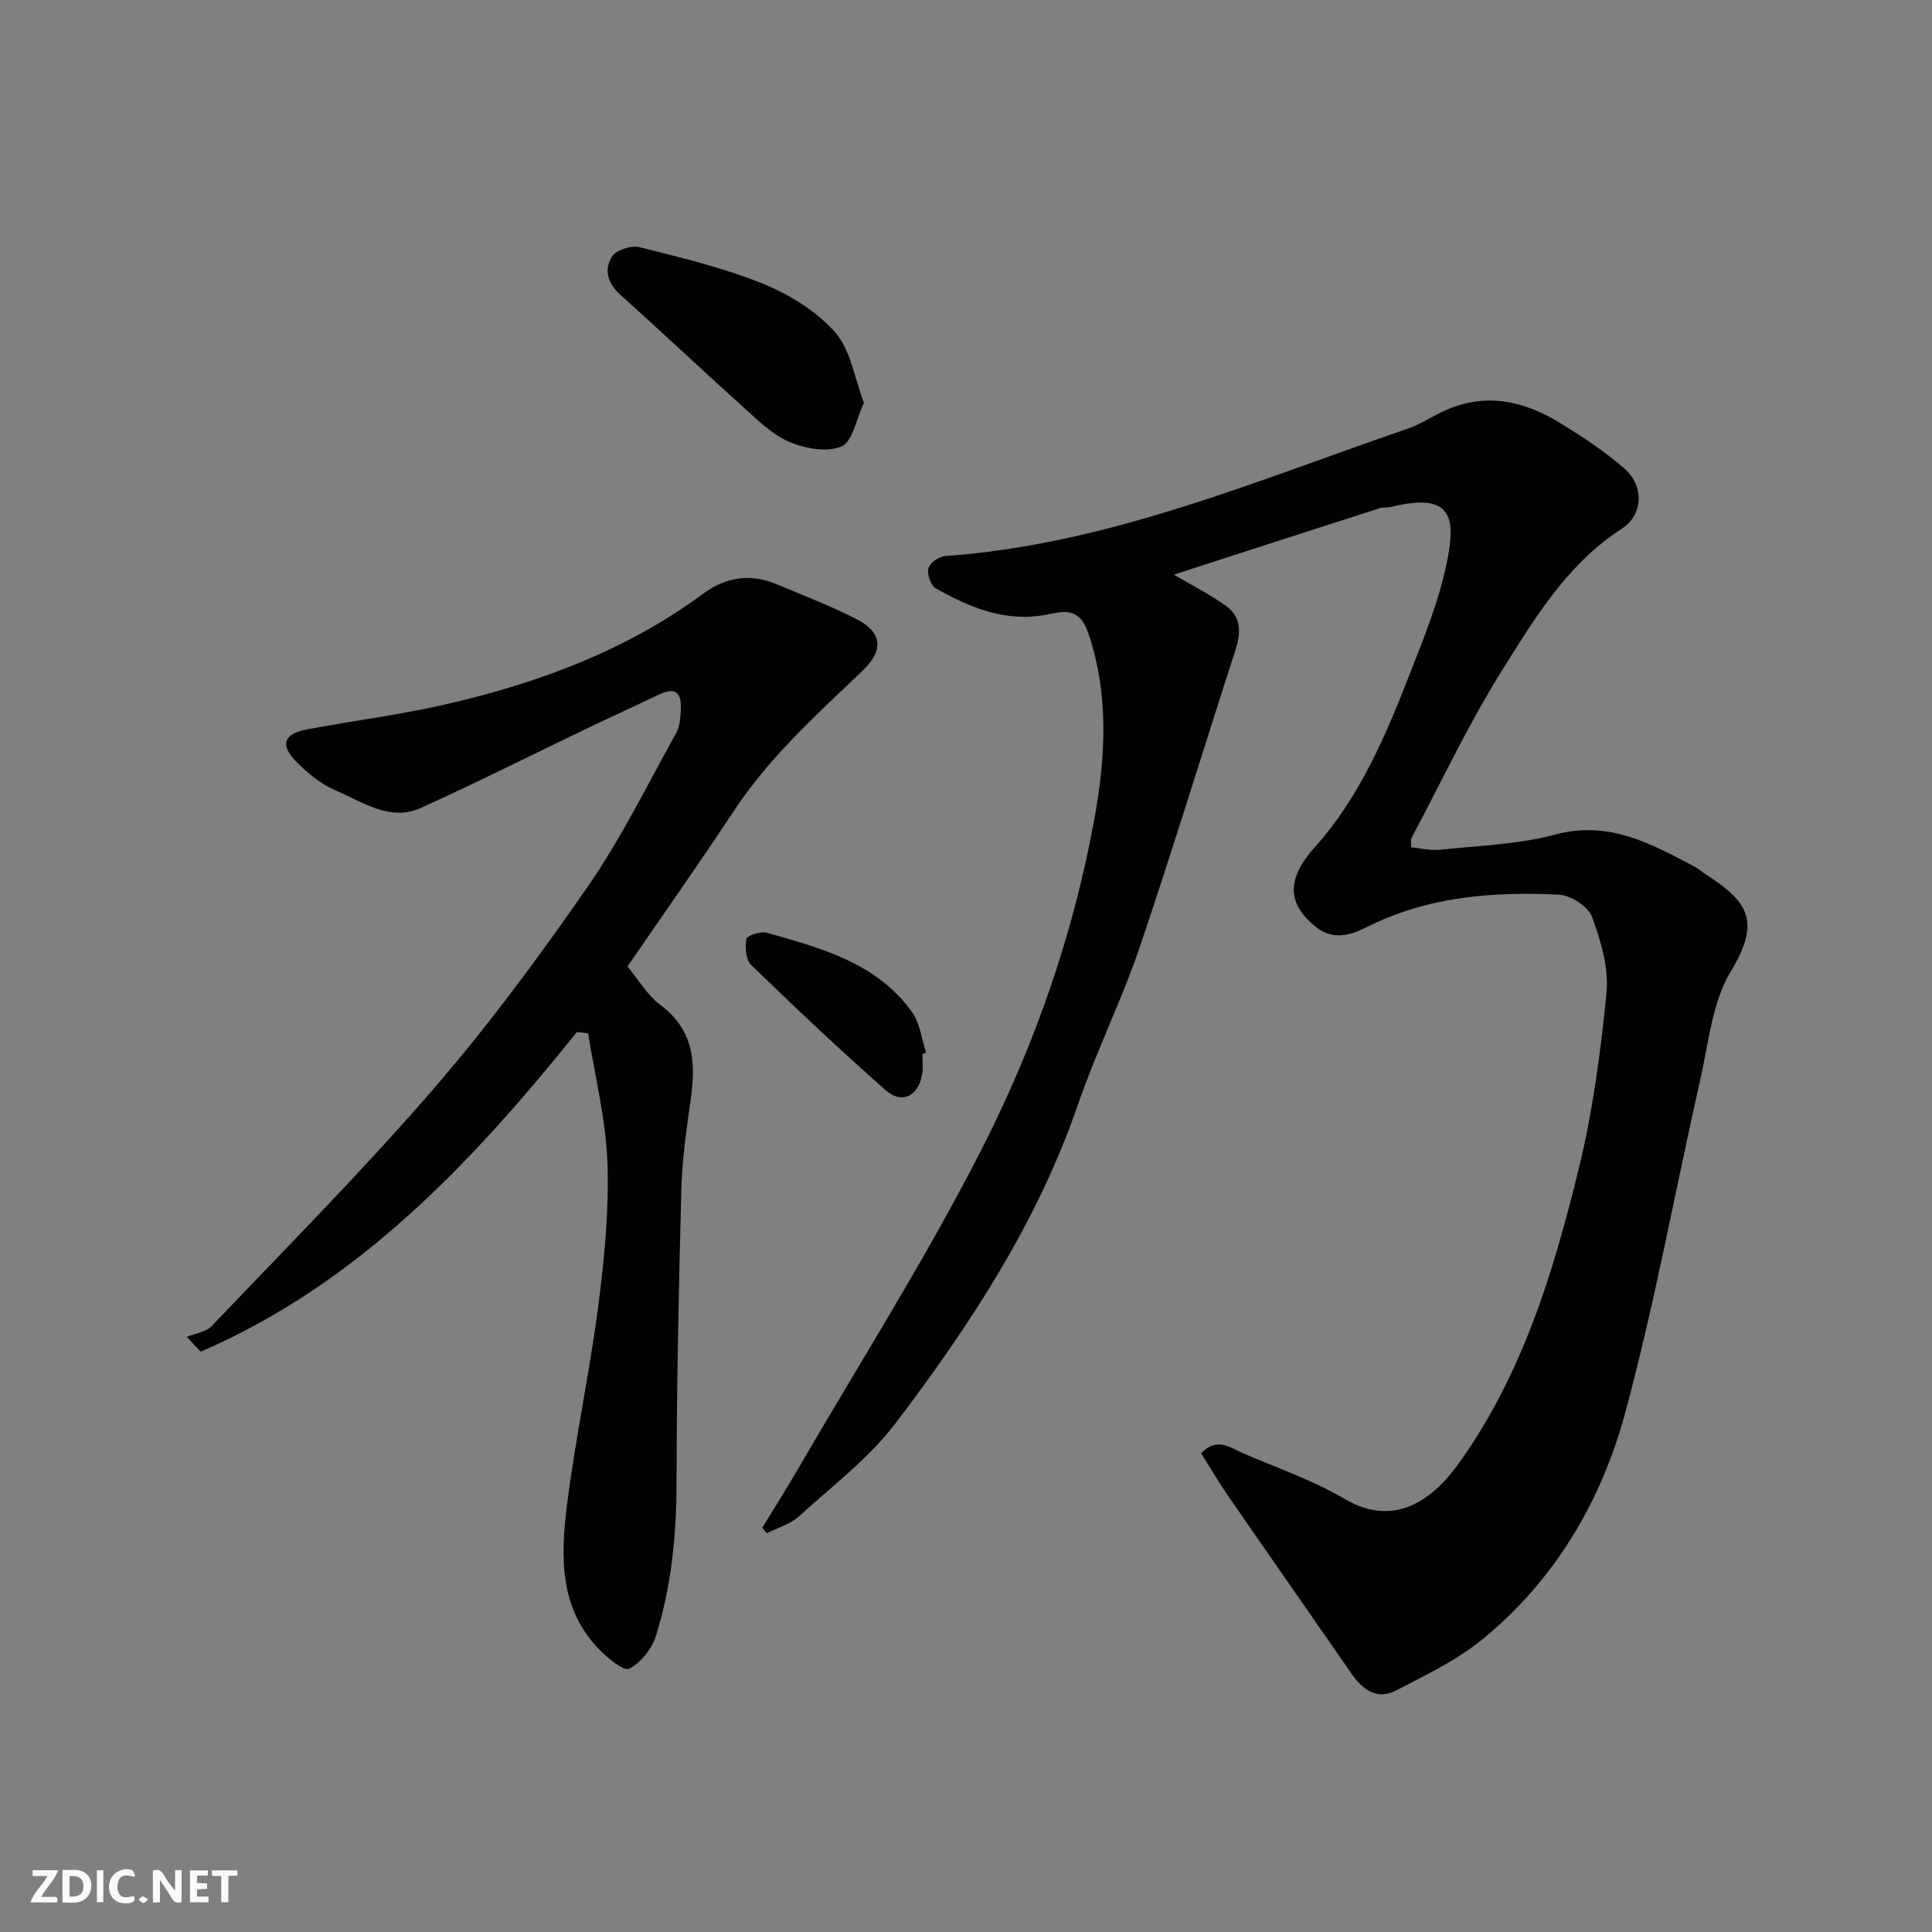 <svg enable-background="new 0 0 400 400" viewBox="0 0 400 400" xmlns="http://www.w3.org/2000/svg"><rect x="0" y="0" width="400" height="400" fill="#808080" stroke="none"/><g fill="#fafafb"><path d="m37.59 393.81c-.92.31-1.52.05-2-.78-.7-1.2-1.52-2.34-2.47-3.78v4.59c-.55.03-.95.05-1.41.07-.03-.37-.06-.64-.06-.91 0-1.91 0-3.81 0-5.7 1.13-.41 1.77-.03 2.29.91.62 1.11 1.38 2.14 2.31 3.19v-4.2h1.35v6.61z"/><path d="m12.94 393.88v-6.75c1.9.19 3.93-.54 5.37 1.29.8 1.01.78 2.88.03 3.97-1.37 1.97-3.4 1.51-5.4 1.49m1.45-1.22c2.04.12 2.92-.58 2.89-2.21-.03-1.51-.98-2.19-2.89-2z"/><path d="m11.81 393.87h-5.49c.68-2.18 2.47-3.48 3.51-5.45h-3.08v-1.21h5.29c-.71 2.13-2.44 3.48-3.47 5.51.86 0 1.63.04 2.39-.01.79-.05 1.14.21.85 1.16"/><path d="m39.33 393.86v-6.61h3.7v1.07h-2.22v1.52c.68.04 1.34.09 2.07.13v1.07c-.72.05-1.38.09-2.1.14v1.48h2.4v1.19h-3.85z"/><path d="m27.71 388.56c-1.15-.3-2.46-.61-3.1.64-.37.73-.41 1.93-.06 2.67.63 1.35 1.99.93 3.17.68.35.94-.01 1.32-.93 1.46-1.62.25-3.05-.27-3.76-1.48-.73-1.24-.6-3.03.31-4.17.88-1.11 2.71-1.7 4-1.16.32.13.44.74.65 1.12-.1.08-.19.16-.28.24"/><path d="m49.15 387.24v1.07c-.59.02-1.17.05-1.87.08v5.44h-1.48v-5.44h-1.85c-.05-.4-.08-.73-.13-1.15z"/><path d="m20.06 387.21h1.33v6.62h-1.33z"/><path d="m30.68 393.25c-.49.38-.8.79-1.05.76-.32-.05-.6-.45-.9-.7.26-.24.51-.64.8-.67.29-.04.62.3 1.15.61"/></g><path d="m243.04 118.98c3.69 2.18 7.43 4.06 10.79 6.47 3.19 2.28 3.12 5.57 1.96 9.14-6.67 20.57-12.96 41.26-19.9 61.73-3.71 10.93-8.92 21.34-12.67 32.26-8.39 24.42-22.31 45.67-37.7 65.95-5.58 7.36-13.24 13.17-20.16 19.45-1.78 1.62-4.38 2.33-6.6 3.46-.31-.38-.63-.77-.94-1.15 2.41-3.94 4.89-7.84 7.21-11.84 12.95-22.3 26.84-44.12 38.49-67.07 10.9-21.47 18.85-44.43 23.13-68.24 2.25-12.52 2.98-25.38-1.35-38.11-1.86-5.47-5.33-4.43-8.43-3.81-8.66 1.72-15.99-1.41-23.13-5.41-1.03-.58-1.84-2.93-1.53-4.13.29-1.11 2.19-2.47 3.47-2.56 33.72-2.37 64.44-15.63 95.83-26.39 2.61-.9 4.97-2.5 7.5-3.66 8.39-3.86 16.34-2.16 23.81 2.4 4.72 2.88 9.42 5.96 13.56 9.6 4.04 3.56 3.84 9.51-.6 12.39-11.31 7.32-18.01 18.5-24.81 29.36-6.98 11.15-12.59 23.14-18.78 34.78-.13.25-.02.64-.02 1.82 1.94.19 3.99.72 5.96.51 7.97-.85 16.16-1.08 23.83-3.14 11.12-2.99 19.82 1.87 28.83 6.61.86.45 1.6 1.11 2.42 1.65 8.29 5.42 11.66 9.31 5.16 20.03-3.88 6.38-4.61 14.77-6.33 22.36-5.21 23.03-9.41 46.32-15.56 69.08-4.98 18.42-14.66 34.79-29.77 47.05-5.24 4.25-11.56 7.24-17.6 10.4-4.02 2.1-6.99-.13-9.33-3.51-8.45-12.22-16.97-24.38-25.41-36.61-2.02-2.92-3.82-6-5.7-8.98 3.4-3.49 6.17-1.05 8.84.08 7.05 3 14.38 5.57 20.96 9.42 10 5.86 17.91.51 23.6-7.45 13.1-18.31 19.51-39.37 24.75-60.76 2.94-12 4.6-24.38 5.79-36.7.49-5.11-1.18-10.71-3.01-15.65-.8-2.15-4.44-4.47-6.89-4.59-13.7-.65-27.23.4-39.82 6.77-3.37 1.71-6.97 2.69-10.4-.04-3.15-2.51-5.46-5.69-4.35-9.82.63-2.38 2.23-4.68 3.92-6.55 9.5-10.54 14.86-23.34 19.91-36.27 2.89-7.4 5.93-14.88 7.53-22.61 1.88-9.1 1.57-14.96-11.39-11.77-.8.2-1.69.04-2.46.29-14.26 4.56-28.48 9.18-42.61 13.76z" fill="#010100"/><path d="m119.46 213.66c-21.82 27.13-45.38 52.14-77.9 66.19-.96-1.02-1.93-2.05-2.89-3.07 1.75-.72 3.98-.99 5.17-2.24 15.41-16.19 31.19-32.07 45.8-48.96 11.53-13.33 22.07-27.61 32.11-42.11 6.92-9.99 12.31-21.05 18.24-31.71.75-1.34.87-3.12.96-4.71.18-3.09-.7-5.05-4.34-3.32-5.12 2.43-10.28 4.79-15.4 7.24-11.35 5.44-22.59 11.11-34.06 16.29-6.45 2.92-12.07-1.24-17.64-3.6-3.07-1.3-5.9-3.63-8.26-6.05-3.3-3.38-2.46-5.69 2.17-6.57 9.44-1.79 19.01-2.98 28.37-5.1 19.33-4.39 37.73-11.15 53.87-23.07 4.67-3.45 9.76-4.16 15.14-1.91 5.53 2.31 11.15 4.48 16.48 7.19 5.37 2.73 5.77 6.45 1.33 10.69-9.51 9.09-19.3 17.88-26.64 29.01-7.17 10.87-14.69 21.51-22.06 32.25 2.34 2.8 4.15 5.99 6.84 7.99 6.99 5.21 7.34 12.07 6.23 19.73-.89 6.16-1.75 12.38-1.92 18.59-.53 20.25-.96 40.52-.99 60.77-.02 10.76-1.07 21.32-4.28 31.55-.83 2.66-3.12 5.51-5.52 6.76-1.1.57-4.44-2.17-6.19-3.97-8.4-8.61-8.01-19.5-6.66-30.17 1.74-13.75 4.68-27.34 6.46-41.08 1.26-9.79 2.23-19.74 1.88-29.57-.32-8.95-2.58-17.84-3.99-26.75-.77-.11-1.54-.2-2.31-.29z" fill="#010100"/><path d="m178.87 83.41c-1.63 3.43-2.37 8.09-4.65 9.03-3.04 1.25-7.63.43-10.9-.99-3.62-1.58-6.66-4.68-9.69-7.4-8.47-7.62-16.75-15.44-25.22-23.05-2.63-2.36-3.41-5.23-1.7-7.87.89-1.37 3.97-2.39 5.67-1.96 8.63 2.16 17.37 4.25 25.57 7.57 5.5 2.23 11.1 5.68 14.96 10.07 3.23 3.68 4.02 9.53 5.96 14.6z" fill="#010100"/><path d="m190.98 218.23c0 1.33.16 2.68-.03 3.98-.67 4.63-4.15 6.53-7.55 3.53-9.53-8.39-18.76-17.12-27.88-25.95-1.11-1.08-1.31-3.68-.99-5.39.13-.71 2.96-1.65 4.22-1.29 11.23 3.19 22.71 6.21 30.04 16.37 1.68 2.33 2.01 5.64 2.96 8.49-.25.09-.51.17-.77.26z" fill="#010100"/></svg>